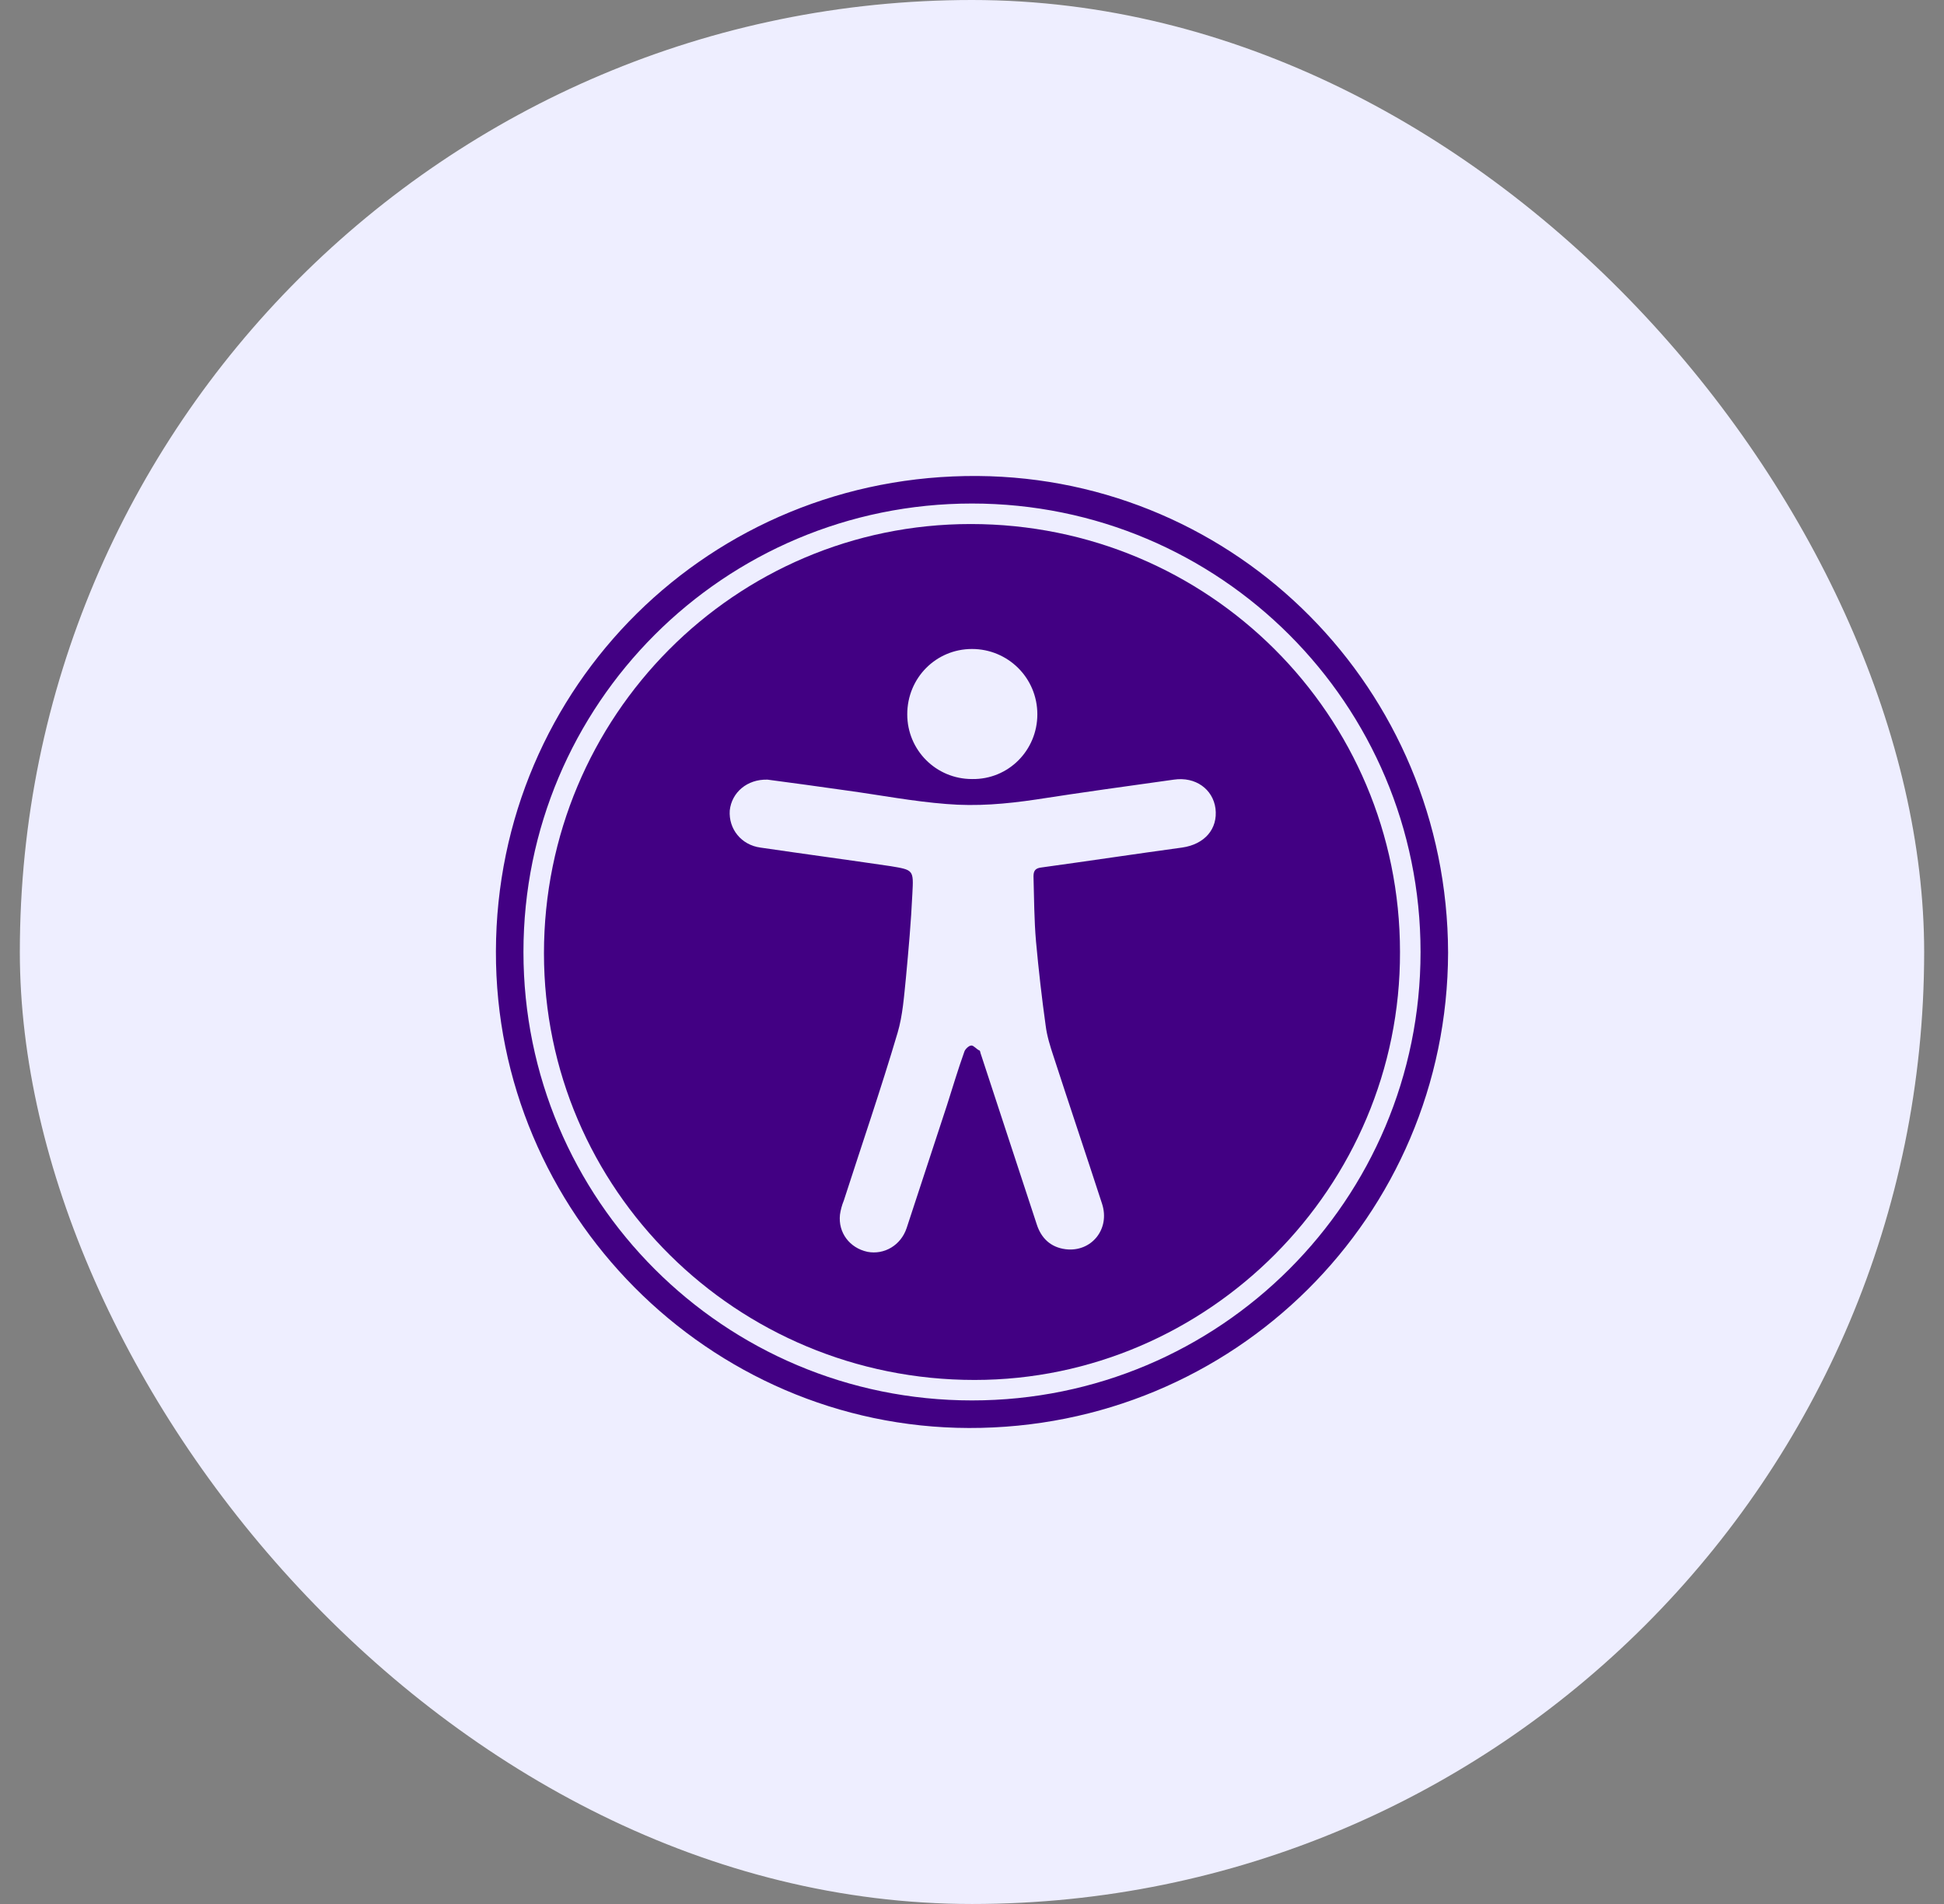 <svg width="49" height="48" viewBox="0 0 49 48" fill="none" xmlns="http://www.w3.org/2000/svg">
<rect x="0" y="0" width="49" height="48" fill="#808080" stroke="none"/>
<rect x="0.5" width="48" height="48" rx="24" fill="#EEEEFF"/>
<g clip-path="url(#clip0_2879_2594)">
<path d="M24.645 12C17.91 11.951 12.517 17.297 12.5 23.983C12.483 30.573 17.862 35.983 24.419 36C31.105 36.016 36.483 30.67 36.5 24.016C36.483 17.362 31.171 12.049 24.645 12ZM24.5 35.305C18.25 35.305 13.194 30.25 13.194 24C13.194 17.749 18.25 12.694 24.5 12.694C30.75 12.694 35.806 17.749 35.806 24C35.806 30.25 30.75 35.305 24.5 35.305Z" fill="#420083"/>
<path d="M24.467 13.211C18.524 13.211 13.711 18.056 13.711 24.032C13.711 29.992 18.572 34.789 24.564 34.789C30.459 34.789 35.304 29.927 35.288 24C35.288 18.024 30.459 13.211 24.467 13.211ZM24.483 26.358C24.419 26.358 24.322 26.455 24.305 26.519C24.144 26.972 24.014 27.407 23.87 27.86C23.531 28.893 23.192 29.927 22.852 30.961C22.706 31.397 22.286 31.639 21.866 31.559C21.414 31.462 21.123 31.074 21.172 30.622C21.188 30.509 21.221 30.38 21.269 30.266C21.721 28.862 22.205 27.456 22.625 26.035C22.754 25.599 22.787 25.115 22.835 24.646C22.9 23.951 22.964 23.241 22.997 22.53C23.029 21.932 23.029 21.932 22.448 21.836C21.35 21.674 20.267 21.529 19.169 21.368C18.685 21.303 18.362 20.9 18.394 20.431C18.443 19.979 18.83 19.64 19.347 19.655C19.977 19.736 20.655 19.833 21.35 19.93C22.173 20.043 23.013 20.204 23.853 20.269C24.612 20.333 25.355 20.269 26.114 20.156C27.261 19.978 28.424 19.817 29.587 19.655C30.136 19.574 30.572 19.897 30.637 20.381C30.701 20.898 30.362 21.286 29.797 21.367C28.618 21.528 27.439 21.706 26.26 21.868C26.099 21.884 26.05 21.949 26.05 22.094C26.066 22.643 26.066 23.192 26.114 23.741C26.179 24.452 26.26 25.163 26.357 25.857C26.389 26.116 26.47 26.374 26.55 26.616C26.954 27.86 27.374 29.103 27.778 30.347C27.988 30.992 27.503 31.574 26.858 31.493C26.486 31.445 26.244 31.219 26.131 30.863C25.662 29.442 25.194 28.004 24.726 26.583C24.71 26.551 24.71 26.502 24.694 26.486C24.613 26.454 24.548 26.357 24.484 26.357L24.483 26.358ZM26.147 18.008C26.147 18.913 25.421 19.656 24.5 19.64C23.595 19.64 22.868 18.913 22.868 18.008C22.868 17.088 23.595 16.361 24.5 16.361C25.404 16.361 26.147 17.087 26.147 18.008Z" fill="#420083"/>
</g>
<defs>
<clipPath id="clip0_2879_2594">
<rect width="24" height="24" fill="white" transform="translate(12.5 12)"/>
</clipPath>
</defs>
</svg>
